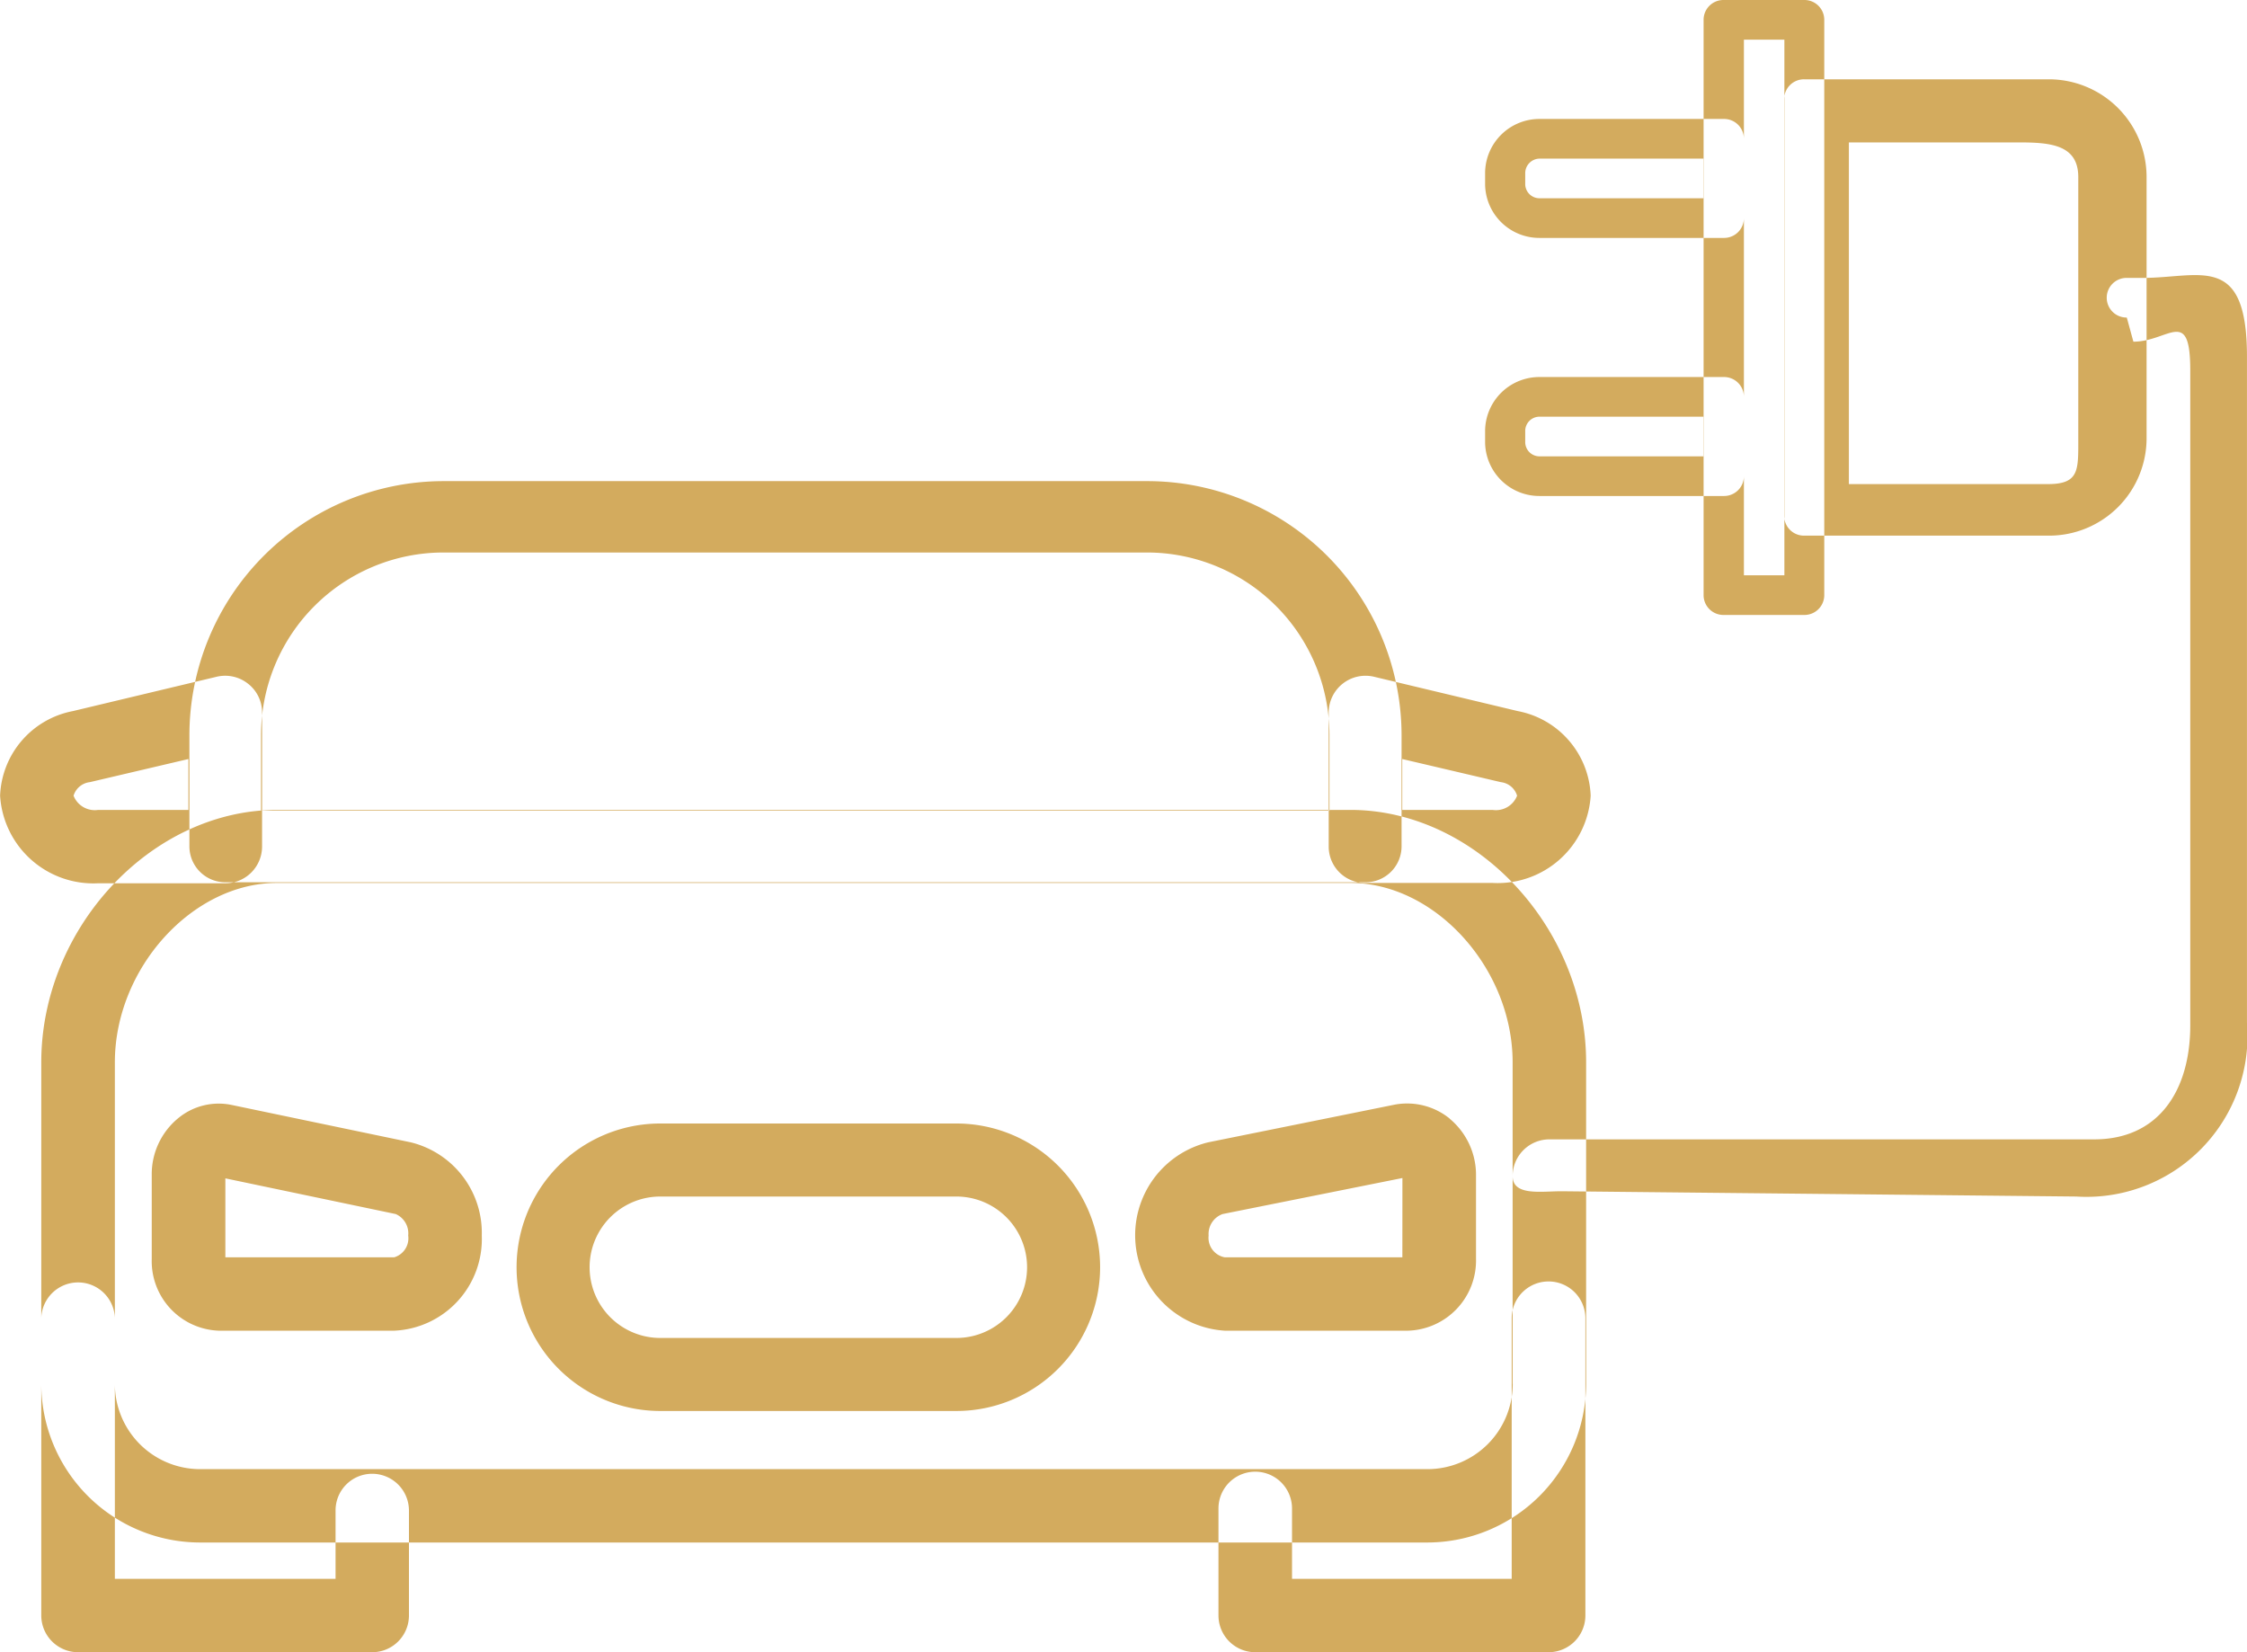 <svg xmlns="http://www.w3.org/2000/svg" width="68" height="50" viewBox="0 0 68 50">
  <defs>
    <style>
      .cls-1 {
        fill: #d3ab5e;
        fill-rule: evenodd;
      }
    </style>
  </defs>
  <path id="electro_fuel.svg" class="cls-1" d="M905.707,3870.56H884.432a7.7,7.7,0,0,0-7.7,7.67v3.39a1.088,1.088,0,0,0,1.087,1.08h34.508a1.089,1.089,0,0,0,1.088-1.08v-3.39A7.7,7.7,0,0,0,905.707,3870.56Zm5.528,9.97H878.9v-2.3a5.524,5.524,0,0,1,5.529-5.51h21.274a5.525,5.525,0,0,1,5.53,5.51v2.3h0Zm-28.967,20.07a1.107,1.107,0,0,0-1.113,1.11v2.07h-6.679v-7.89a1.114,1.114,0,0,0-2.227,0v9a1.114,1.114,0,0,0,1.114,1.11h8.9a1.113,1.113,0,0,0,1.113-1.11v-3.18A1.114,1.114,0,0,0,882.268,3900.6Zm35.594-5.82a1.114,1.114,0,0,0-1.114,1.11v7.89H910.1v-2.13a1.113,1.113,0,0,0-2.226,0v3.24a1.113,1.113,0,0,0,1.112,1.11h8.879a1.114,1.114,0,0,0,1.113-1.11v-9A1.114,1.114,0,0,0,917.862,3894.78Zm-0.927-17.26-4.354-1.04a1.114,1.114,0,0,0-1.371,1.08v4.06a1.1,1.1,0,0,0,1.113,1.1h3.845a2.82,2.82,0,0,0,2.97-2.64A2.713,2.713,0,0,0,916.935,3877.52Zm-0.767,2.99h-2.732v-1.54l2.984,0.7a0.58,0.58,0,0,1,.491.41A0.688,0.688,0,0,1,916.168,3880.51Zm-37.663-3.82a1.113,1.113,0,0,0-.948-0.21l-4.354,1.04a2.713,2.713,0,0,0-2.2,2.56,2.828,2.828,0,0,0,2.97,2.65h3.845a1.113,1.113,0,0,0,1.113-1.11v-4.06A1.1,1.1,0,0,0,878.505,3876.69Zm-1.8,3.82H873.97a0.69,0.69,0,0,1-.744-0.43,0.582,0.582,0,0,1,.492-0.41l2.984-.7v1.54Zm35.166,0H879.383c-3.8,0-7.134,3.57-7.134,7.64v9.73a4.81,4.81,0,0,0,4.8,4.8H914.2a4.81,4.81,0,0,0,4.8-4.8v-9.73C919,3884.08,915.669,3880.51,911.868,3880.51Zm4.908,17.37a2.582,2.582,0,0,1-2.574,2.58H877.05a2.582,2.582,0,0,1-2.574-2.58v-9.73c0-2.84,2.339-5.43,4.907-5.43h32.485c2.568,0,4.908,2.59,4.908,5.43v9.73ZM899.942,3890h-8.959a4.35,4.35,0,1,0,0,8.7h8.959A4.35,4.35,0,1,0,899.942,3890Zm0,6.49h-8.959a2.14,2.14,0,1,1,0-4.28h8.959A2.14,2.14,0,1,1,899.942,3896.49Zm-16.51-5.92-5.415-1.13h0a1.922,1.922,0,0,0-1.625.4,2.192,2.192,0,0,0-.8,1.72v2.54a2.106,2.106,0,0,0,2.035,2.17h5.3a2.775,2.775,0,0,0,2.653-2.88A2.821,2.821,0,0,0,883.432,3890.57Zm-0.5,3.48h-5.112l0-2.39,5.155,1.08a0.637,0.637,0,0,1,.378.65A0.6,0.6,0,0,1,882.927,3894.05Zm31.938-4.2a2.046,2.046,0,0,0-1.667-.42l-5.642,1.14a2.894,2.894,0,0,0,.506,5.7h5.528a2.123,2.123,0,0,0,2.073-2.17v-2.54A2.209,2.209,0,0,0,914.865,3889.85Zm-1.431,4.2h-5.372a0.6,0.6,0,0,1-.491-0.66,0.64,0.64,0,0,1,.424-0.65l5.441-1.09ZM925.6,3856h-2.438a0.6,0.6,0,0,0-.607.6v17.41a0.6,0.6,0,0,0,.607.6H925.6a0.6,0.6,0,0,0,.607-0.6V3856.6A0.6,0.6,0,0,0,925.6,3856ZM925,3873.41h-1.225V3857.2H925v16.21Zm8.021-15.01H925.6a0.6,0.6,0,0,0-.607.6v12.61a0.6,0.6,0,0,0,.607.6h7.414a2.95,2.95,0,0,0,2.947-2.95v-7.9A2.958,2.958,0,0,0,933.018,3858.4Zm0.873,10.86c0,0.96.039,1.39-.917,1.39h-6.025v-10.34h5.165c0.956,0,1.777.08,1.777,1.05v7.9Zm-10.725-9.66h-5.574a1.644,1.644,0,0,0-1.652,1.64v0.33a1.642,1.642,0,0,0,1.652,1.63h5.574a0.6,0.6,0,0,0,.606-0.6v-2.4A0.6,0.6,0,0,0,923.166,3859.6Zm-0.607,2.4h-4.967a0.432,0.432,0,0,1-.438-0.43v-0.33a0.441,0.441,0,0,1,.438-0.44h4.967v1.2Zm0.607,5.41h-5.574a1.642,1.642,0,0,0-1.652,1.63v0.34a1.642,1.642,0,0,0,1.652,1.63h5.574a0.6,0.6,0,0,0,.606-0.6v-2.4A0.6,0.6,0,0,0,923.166,3867.41Zm-0.607,2.4h-4.967a0.432,0.432,0,0,1-.438-0.43v-0.34a0.432,0.432,0,0,1,.438-0.43h4.967v1.2Zm13.289-5.4h-0.489a0.6,0.6,0,0,0-.607.6,0.6,0.6,0,0,0,.607.6l0.2,0.73c1.068,0,1.721-1.08,1.721.87v19.82c0,1.96-.947,3.45-2.907,3.45H917.889a1.113,1.113,0,0,0-1.113,1.11c0,0.61.863,0.46,1.478,0.46l15.581,0.16a4.872,4.872,0,0,0,5.164-5.26V3866.8C939,3863.63,937.586,3864.41,935.848,3864.41Z" transform="translate(-871 -3856)"/>
</svg>
